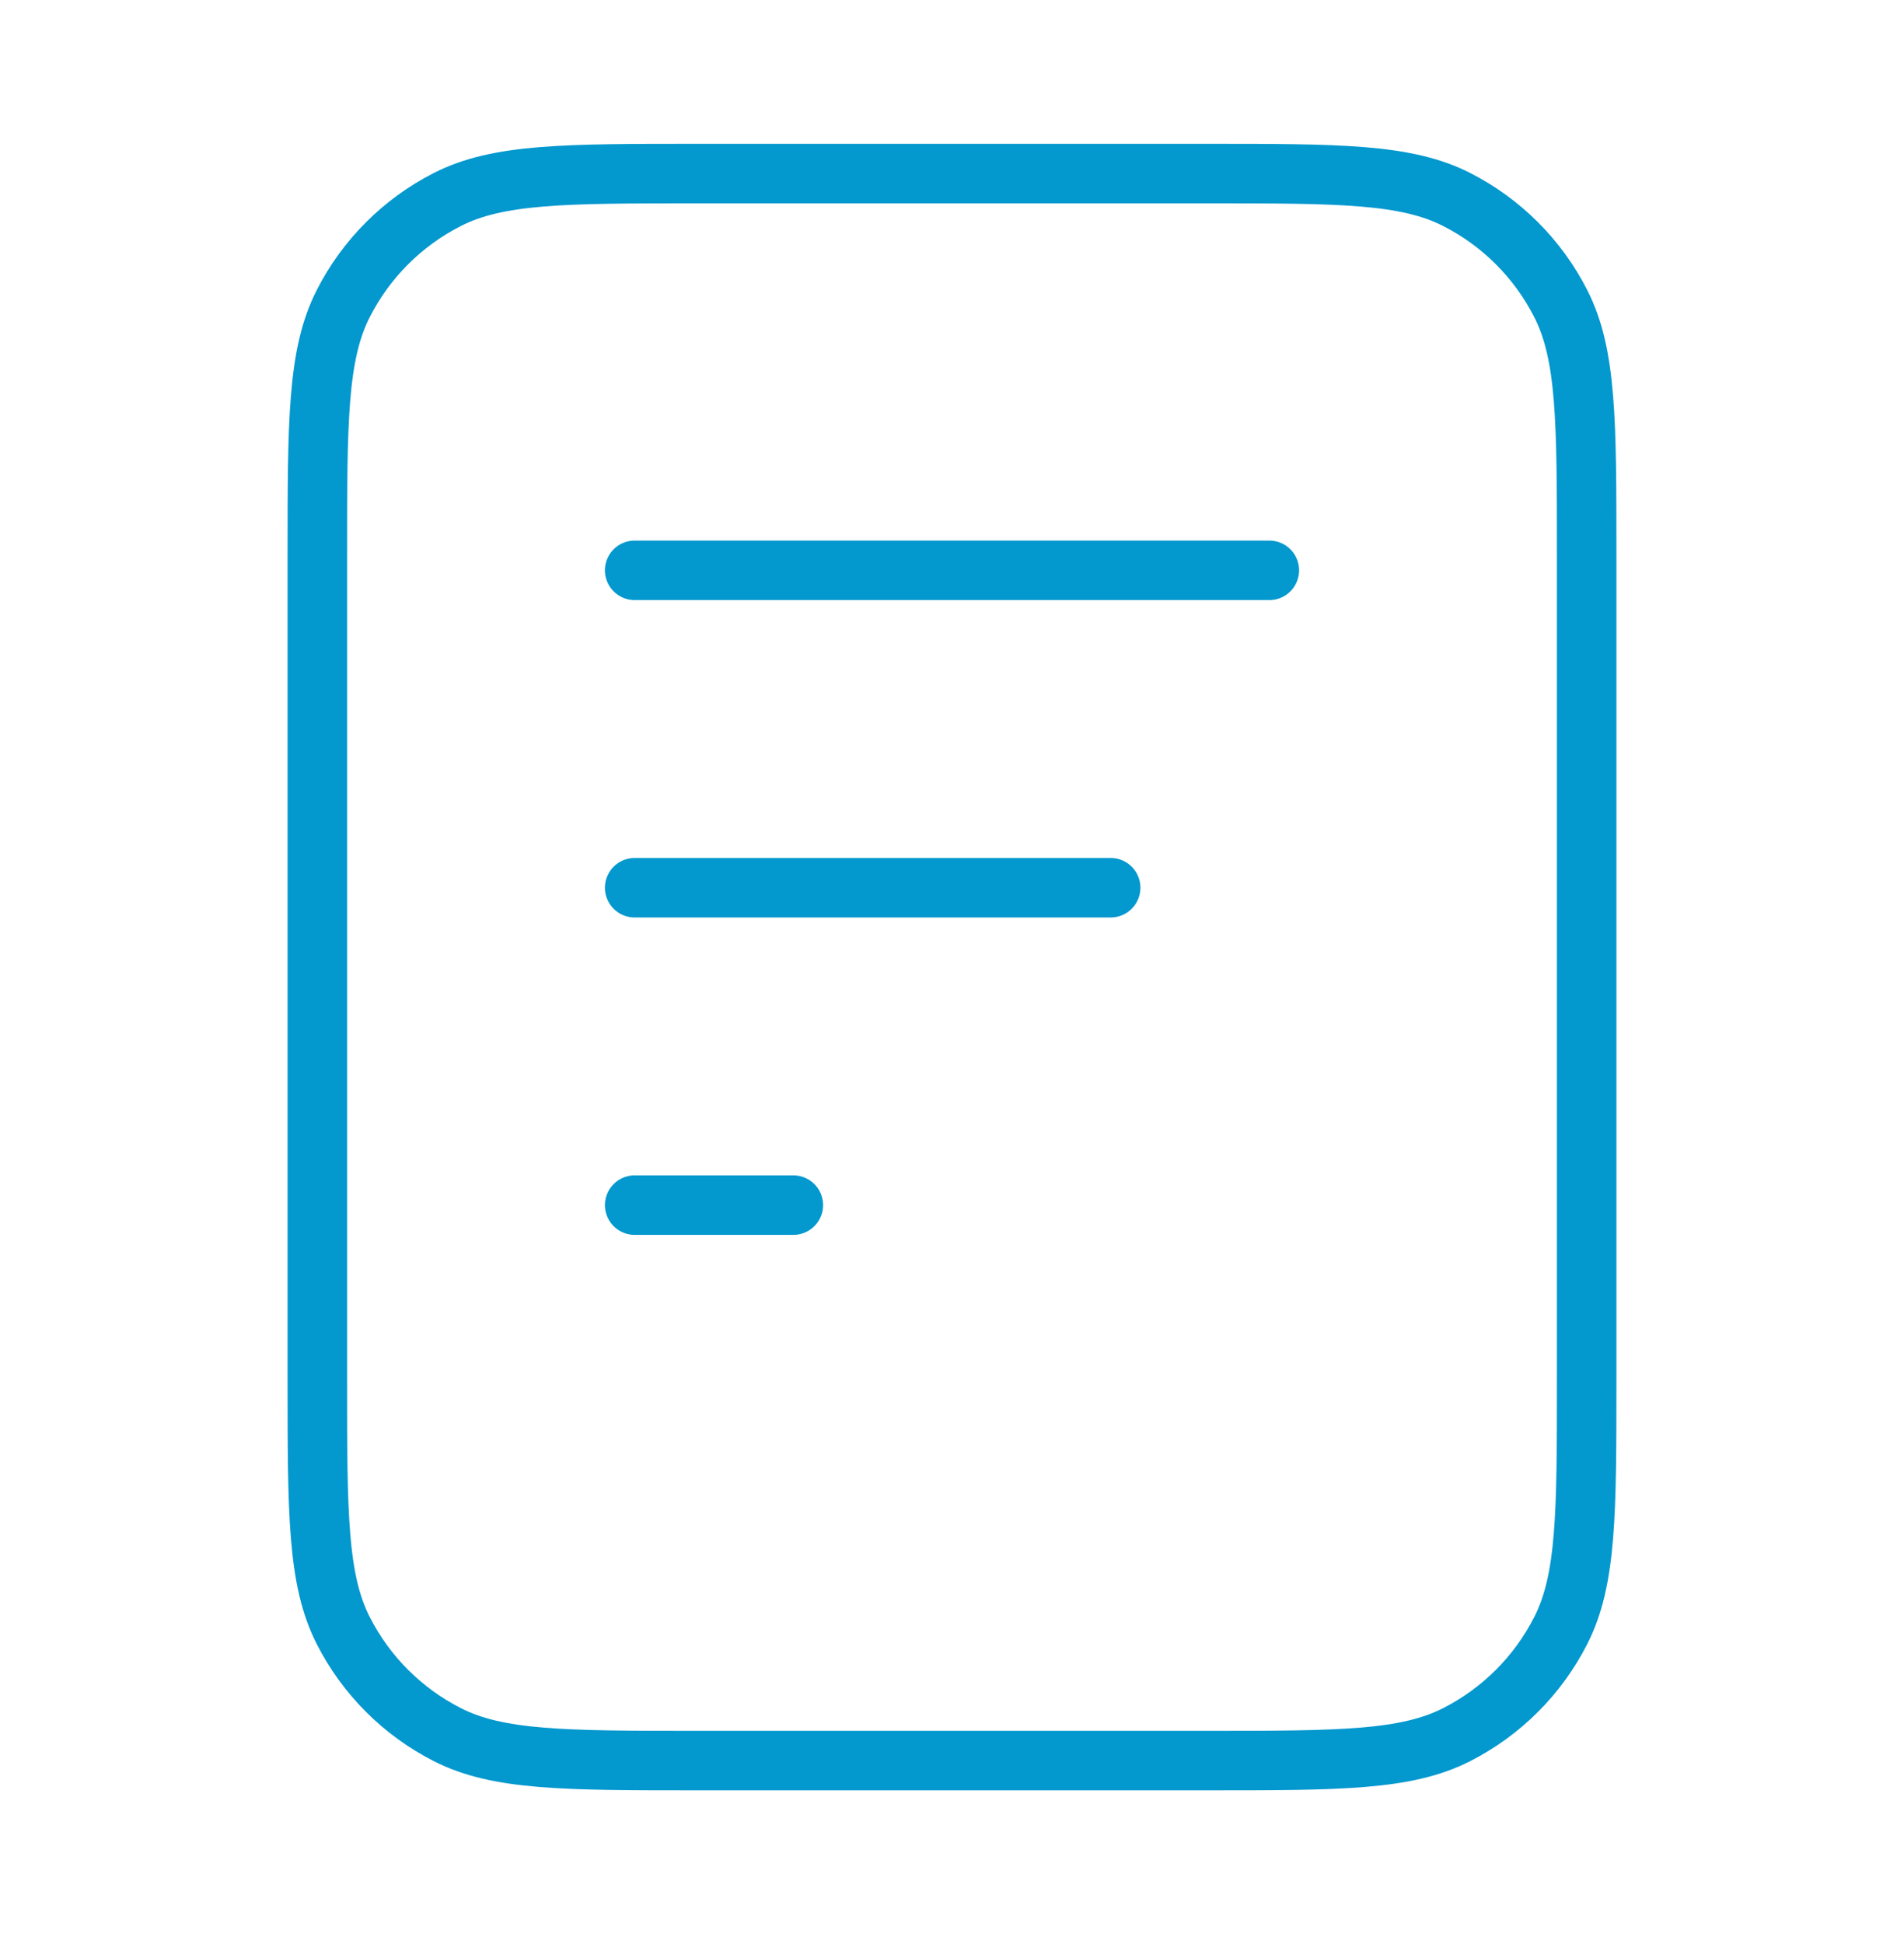 <svg width="48" height="49" viewBox="0 0 48 49" fill="none" xmlns="http://www.w3.org/2000/svg">
<path d="M28 22.375H16M20 30.375H16M32 14.375H16M40 13.975V34.775C40 38.135 40 39.816 39.346 41.099C38.771 42.228 37.853 43.146 36.724 43.721C35.441 44.375 33.76 44.375 30.4 44.375H17.6C14.24 44.375 12.559 44.375 11.276 43.721C10.147 43.146 9.229 42.228 8.654 41.099C8 39.816 8 38.135 8 34.775V13.975C8 10.615 8 8.935 8.654 7.651C9.229 6.522 10.147 5.604 11.276 5.029C12.559 4.375 14.24 4.375 17.6 4.375H30.4C33.76 4.375 35.441 4.375 36.724 5.029C37.853 5.604 38.771 6.522 39.346 7.651C40 8.935 40 10.615 40 13.975Z" stroke="#0398CE" stroke-width="1.5" stroke-linecap="round" stroke-linejoin="round"/>
</svg>
